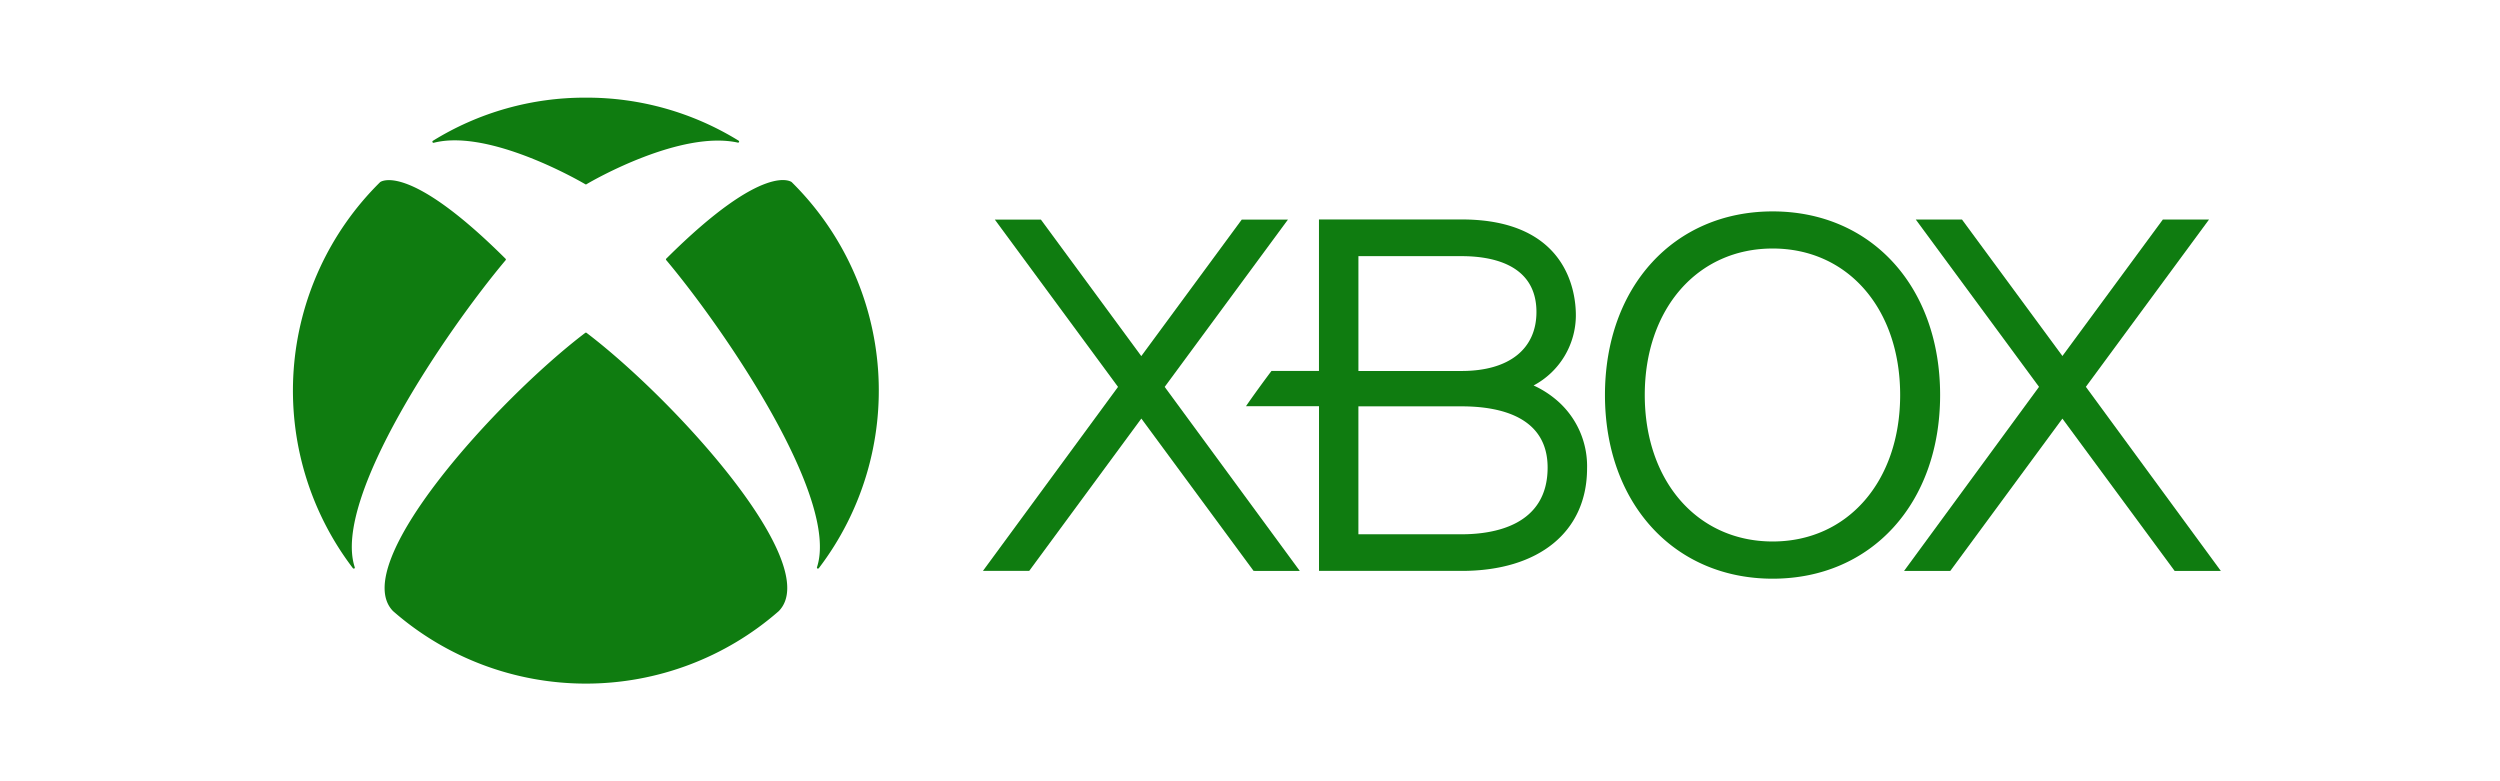 <svg xmlns="http://www.w3.org/2000/svg" width="128" height="40" viewBox="0 0 128 40">
  <g id="lenovo-xbox-logo-mobile" transform="translate(2041 -12940)">
    <rect id="Rectángulo_11453" data-name="Rectángulo 11453" width="128" height="40" transform="translate(-2041 12940)" fill="#fff" opacity="0"/>
    <g id="xbox-one-seeklogo.com" transform="translate(-2026 12945)">
      <path id="Trazado_36479" data-name="Trazado 36479" d="M83.417,21.95l-5.748-7.8-5.742,7.8H69.561l6.911-9.426L70.161,3.956h2.366l5.143,6.988,5.143-6.988h2.364l-6.307,8.566,6.912,9.428Zm-44.793,0-6.918-9.424,6.311-8.566H35.652l-5.144,6.989-5.14-6.989H23.009l6.308,8.566L22.4,21.947h2.369l5.742-7.8,5.747,7.8Z" transform="translate(12.926 2.283)" fill="#0f7c10"/>
      <path id="Trazado_36480" data-name="Trazado 36480" d="M64.7,15.487a5.042,5.042,0,0,0-1.18-.751,4.077,4.077,0,0,0,2.164-3.6c0-1.151-.424-4.9-5.849-4.9H52.531v7.757H50.1c-.315.412-1.033,1.4-1.306,1.806h3.739V24.23l7.308,0c3.958,0,6.417-2.009,6.417-5.253A4.441,4.441,0,0,0,64.7,15.487M54.551,8.115h5.288c1.43,0,3.827.356,3.827,2.859,0,1.892-1.4,3.02-3.827,3.02H54.551V8.115Zm5.286,14.239H54.55V15.805h5.288c2,0,4.4.554,4.4,3.134,0,2.971-2.758,3.416-4.4,3.416M75.761,5.824c-5.054,0-8.587,3.865-8.587,9.4s3.533,9.405,8.587,9.405,8.573-3.862,8.573-9.405-3.523-9.4-8.573-9.4m0,16.9c-3.851,0-6.549-3.086-6.549-7.5s2.7-7.5,6.549-7.5,6.527,3.085,6.527,7.5-2.683,7.5-6.527,7.5M4.476,4.313l-.014.013v0a14.995,14.995,0,0,0-1.4,19.757.067.067,0,0,0,.08.025.06.06,0,0,0,.017-.077c-1.143-3.536,4.7-12.105,7.721-15.7a.079.079,0,0,0,.022-.044.069.069,0,0,0-.028-.049C5.8,3.186,4.443,4.342,4.461,4.326m21.061-.013.014.013v0a15,15,0,0,1,1.394,19.757.066.066,0,0,1-.08.025.064.064,0,0,1-.017-.077c1.143-3.536-4.7-12.112-7.715-15.706a.07.07,0,0,1-.022-.043.064.064,0,0,1,.028-.05c5.081-5.056,6.428-3.892,6.411-3.908M15,0a14.786,14.786,0,0,1,7.813,2.2.057.057,0,0,1,.025.074.058.058,0,0,1-.073.025c-2.9-.628-7.317,1.881-7.734,2.132a.048.048,0,0,1-.065,0C13.859,3.791,9.779,1.653,7.21,2.31a.056.056,0,0,1-.047-.1A14.771,14.771,0,0,1,15,0m0,12.03a.085.085,0,0,1,.047.024c4.488,3.413,12.17,11.85,9.825,14.236l0,0,0,0h0a14.99,14.99,0,0,1-19.746,0l0,0,0,0c-2.34-2.386,5.34-10.823,9.823-14.236A.1.1,0,0,1,15,12.03" transform="translate(0 0)" fill="#0f7c10"/>
    </g>
  </g>
</svg>
